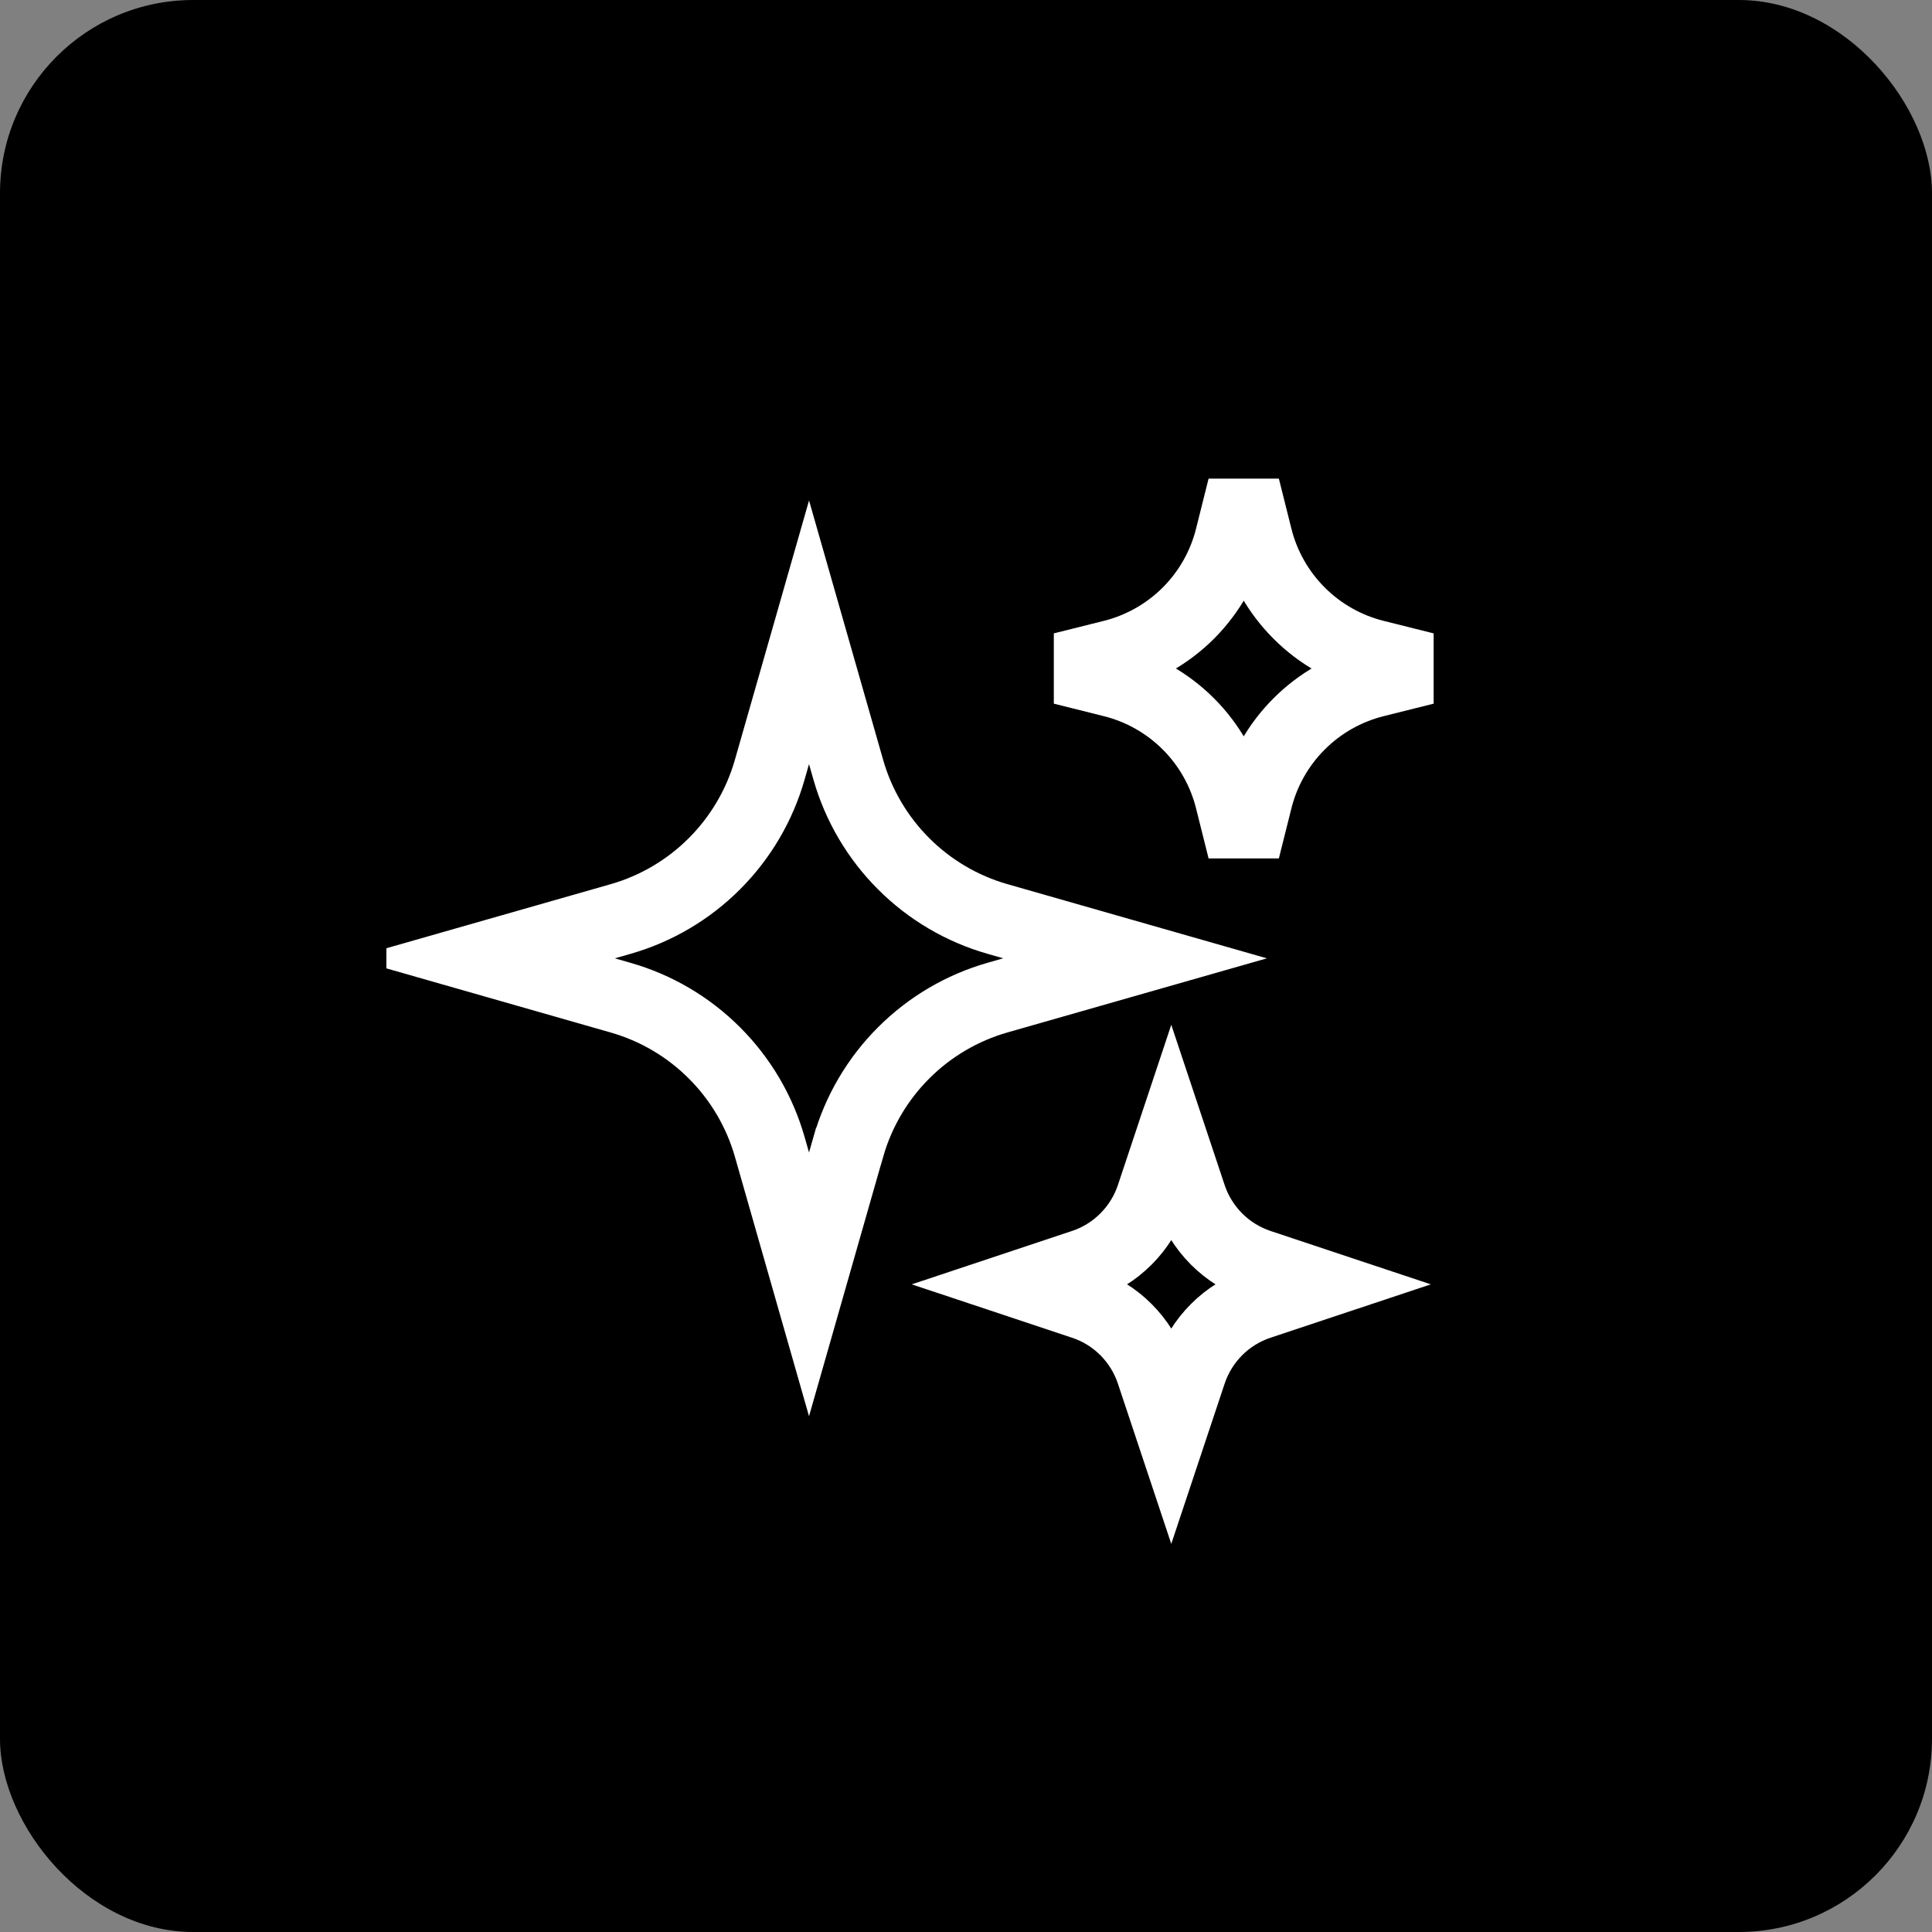 <?xml version="1.0" encoding="utf-8"?>
<svg xmlns="http://www.w3.org/2000/svg" fill="none" height="100%" overflow="visible" preserveAspectRatio="none" style="display: block;" viewBox="0 0 40 40" width="100%">
<rect x="0" y="0" width="40" height="40" fill="#808080" stroke="none"/>
<g id="Frame 2607656">
<rect fill="black" height="40" rx="4" width="40"/>
<g clip-path="url(#clip0_0_193)" id="Frame">
<path d="M17.563 23.745L16.75 26.591L15.937 23.745C15.727 23.01 15.333 22.34 14.792 21.8C14.252 21.259 13.582 20.865 12.847 20.655L10 19.841L12.846 19.028C13.581 18.818 14.251 18.424 14.791 17.883C15.332 17.342 15.726 16.673 15.936 15.938L16.75 13.091L17.563 15.937C17.773 16.672 18.167 17.341 18.708 17.882C19.248 18.423 19.918 18.817 20.653 19.027L23.5 19.841L20.654 20.654C19.919 20.864 19.249 21.258 18.709 21.799C18.168 22.339 17.774 23.009 17.564 23.744L17.563 23.745ZM26.009 16.556L25.75 17.591L25.491 16.556C25.343 15.962 25.036 15.42 24.604 14.988C24.171 14.555 23.629 14.248 23.036 14.1L22 13.841L23.036 13.582C23.629 13.433 24.171 13.126 24.604 12.694C25.036 12.261 25.343 11.719 25.491 11.126L25.75 10.091L26.009 11.126C26.157 11.719 26.464 12.261 26.897 12.694C27.329 13.127 27.872 13.434 28.465 13.582L29.5 13.841L28.465 14.1C27.872 14.248 27.329 14.555 26.897 14.988C26.464 15.42 26.157 15.962 26.009 16.556ZM24.644 28.408L24.25 29.591L23.856 28.408C23.745 28.076 23.559 27.775 23.312 27.528C23.066 27.281 22.764 27.095 22.433 26.985L21.25 26.591L22.433 26.197C22.764 26.086 23.066 25.9 23.312 25.653C23.559 25.406 23.745 25.105 23.856 24.774L24.25 23.591L24.644 24.774C24.755 25.105 24.941 25.406 25.188 25.653C25.434 25.9 25.736 26.086 26.067 26.197L27.25 26.591L26.067 26.985C25.736 27.095 25.434 27.281 25.188 27.528C24.941 27.775 24.755 28.076 24.644 28.408Z" id="Vector" stroke="white" stroke-linecap="round" stroke-width="1.5"/>
</g>
</g>
<defs>
<clipPath id="clip0_0_193">
<rect fill="white" height="24" transform="translate(8 8.091)" width="24"/>
</clipPath>
</defs>
</svg>
